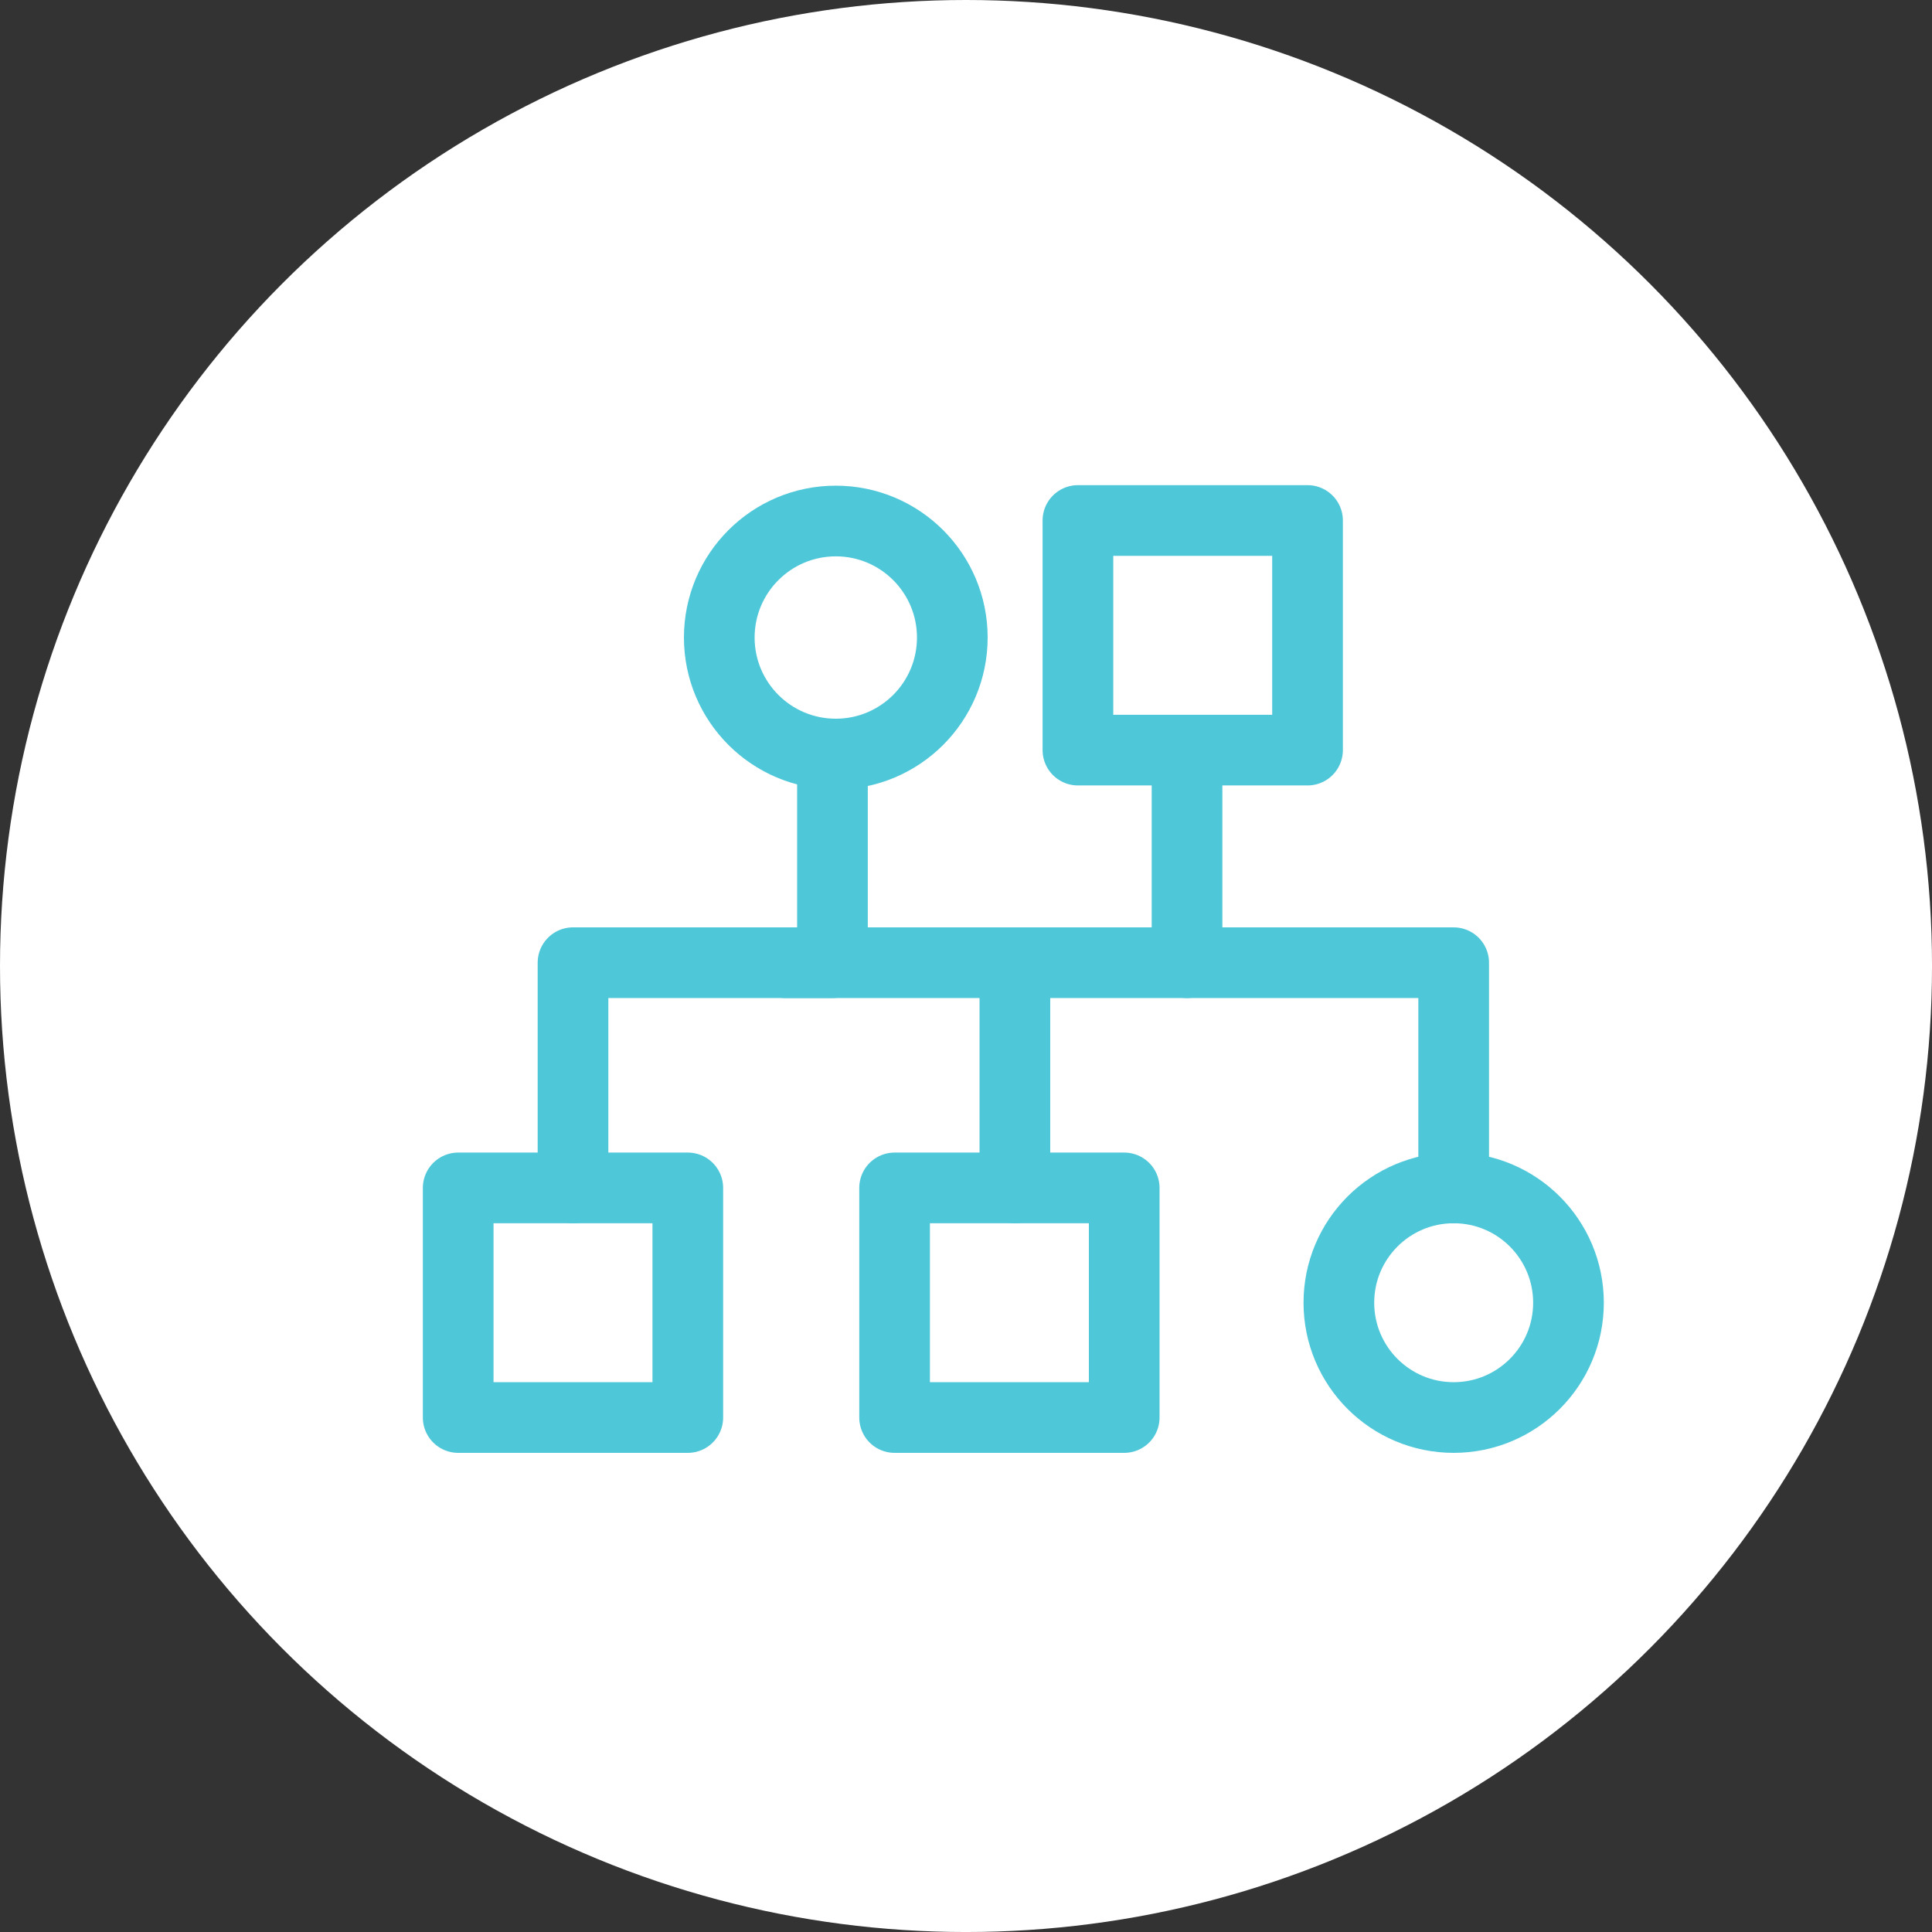 <?xml version="1.0" encoding="UTF-8"?> <svg xmlns="http://www.w3.org/2000/svg" width="123.015" height="123.015" viewBox="0 0 123.015 123.015"><rect x="0" y="0" width="123.015" height="123.015" fill="#333333" stroke="none"/><g id="Group_660" data-name="Group 660" transform="translate(-11919.367 18162.229)"><circle id="Ellipse_72" data-name="Ellipse 72" cx="61.508" cy="61.508" r="61.508" transform="translate(11919.367 -18162.229)" fill="#fff"></circle><g id="Group_649" data-name="Group 649" transform="translate(11948.541 -18114.443)"><g id="Group_648" data-name="Group 648" transform="translate(0 0)"><rect id="Rectangle_130" data-name="Rectangle 130" width="14.62" height="14.62" transform="translate(0 27.851)" fill="none" stroke="#4ec7d8" stroke-linecap="round" stroke-linejoin="round" stroke-width="4.5"></rect><rect id="Rectangle_131" data-name="Rectangle 131" width="14.62" height="14.62" transform="translate(27.787 27.851)" fill="none" stroke="#4ec7d8" stroke-linecap="round" stroke-linejoin="round" stroke-width="4.5"></rect><path id="Path_579" data-name="Path 579" d="M1508.148,2985.852v-14.339h-42.56" transform="translate(-1444.763 -2958.001)" fill="none" stroke="#4ec7d8" stroke-linecap="round" stroke-linejoin="round" stroke-width="4.5"></path><path id="Path_580" data-name="Path 580" d="M1448.543,2982.4v-14.339h16.52v-13.209" transform="translate(-1441.232 -2954.55)" fill="none" stroke="#4ec7d8" stroke-linecap="round" stroke-linejoin="round" stroke-width="4.5"></path><line id="Line_109" data-name="Line 109" y2="14.339" transform="translate(35.446 13.512)" fill="none" stroke="#4ec7d8" stroke-linecap="round" stroke-linejoin="round" stroke-width="4.5"></line><circle id="Ellipse_73" data-name="Ellipse 73" cx="7.31" cy="7.31" r="7.31" transform="translate(56.075 27.851)" fill="none" stroke="#4ec7d8" stroke-linecap="round" stroke-linejoin="round" stroke-width="4.5"></circle><line id="Line_110" data-name="Line 110" y1="13.512" transform="translate(46.407)" fill="none" stroke="#4ec7d8" stroke-linecap="round" stroke-linejoin="round" stroke-width="4.5"></line></g></g><rect id="Rectangle_132" data-name="Rectangle 132" width="14.62" height="14.62" transform="translate(11988.001 -18129.088)" fill="none" stroke="#4ec7d8" stroke-linecap="round" stroke-linejoin="round" stroke-width="4.5"></rect><circle id="Ellipse_74" data-name="Ellipse 74" cx="7.419" cy="7.419" r="7.419" transform="translate(11965.165 -18129.055)" fill="none" stroke="#4ec7d8" stroke-linecap="round" stroke-linejoin="round" stroke-width="4.5"></circle></g></svg> 